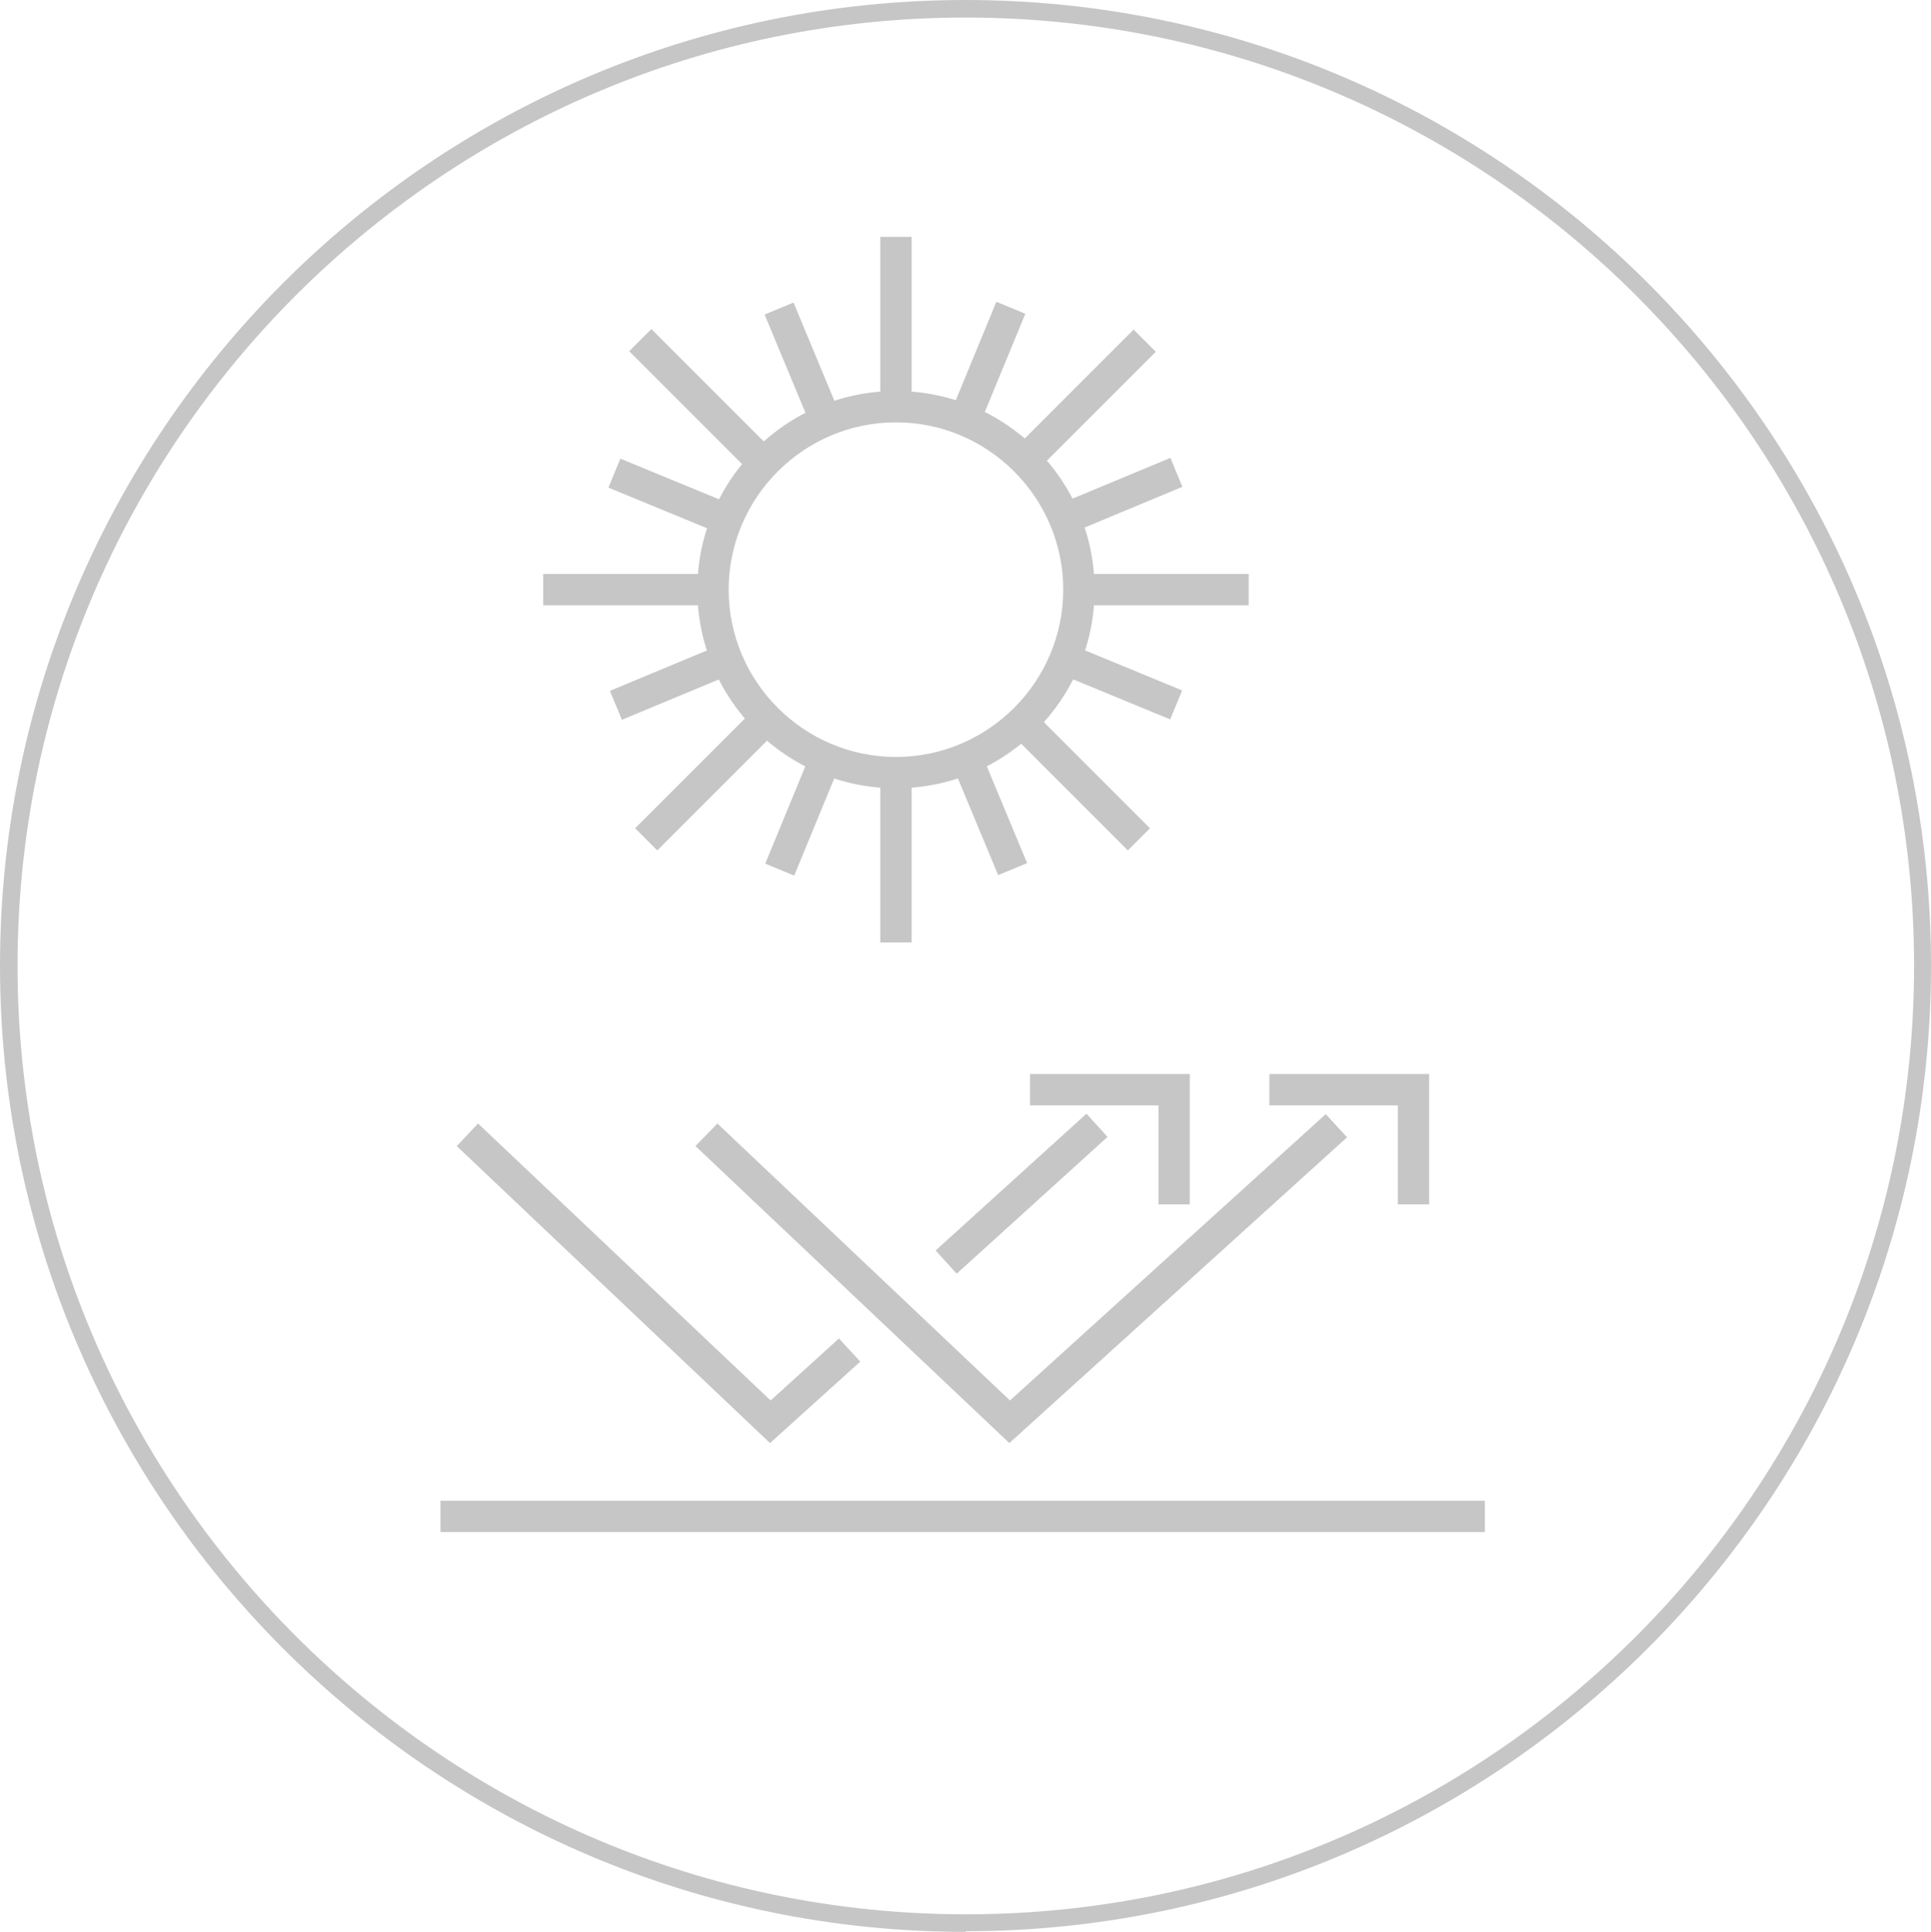 <svg viewBox="0 0 308.2 308.3" version="1.1" xmlns="http://www.w3.org/2000/svg" data-name="レイヤー_1" id="_レイヤー_1">
  
  <defs>
    <style>
      .st0 {
        fill: #c6c6c6;
      }
    </style>
  </defs>
  <polygon points="161.1 230.3 111 182.9 114.5 179.3 161.2 223.5 211.6 177.8 215 181.5 161.1 230.3" class="st0"></polygon>
  <polygon points="228.1 192.2 223.1 192.2 223.1 176.4 202.6 176.4 202.6 171.4 228.1 171.4 228.1 192.2" class="st0"></polygon>
  <rect transform="translate(-85.7 158.9) rotate(-42.2)" height="5" width="32.5" y="188" x="146.8" class="st0"></rect>
  <polygon points="122.9 230.3 72.9 182.9 76.3 179.3 123 223.5 133.9 213.6 137.3 217.3 122.9 230.3" class="st0"></polygon>
  <polygon points="189.9 192.2 184.9 192.2 184.9 176.4 164.4 176.4 164.4 171.4 189.9 171.4 189.9 192.2" class="st0"></polygon>
  <rect height="5" width="166.7" y="239.5" x="70.3" class="st0"></rect>
  <path d="M143,125.8c-17.5,0-31.7-14.2-31.7-31.7s14.2-31.7,31.7-31.7,31.7,14.2,31.7,31.7-14.2,31.7-31.7,31.7ZM143,67.4c-14.7,0-26.7,12-26.7,26.7s12,26.7,26.7,26.7,26.7-12,26.7-26.7-12-26.7-26.7-26.7Z" class="st0"></path>
  <g>
    <rect height="27.1" width="5" y="37.8" x="140.5" class="st0"></rect>
    <rect height="27.1" width="5" y="123.3" x="140.5" class="st0"></rect>
  </g>
  <g>
    <g>
      <rect transform="translate(43.7 181.8) rotate(-67.6)" height="5" width="19.3" y="55.7" x="148.2" class="st0"></rect>
      <rect transform="translate(-40.9 198.8) rotate(-67.6)" height="5" width="19.3" y="127.5" x="118.5" class="st0"></rect>
    </g>
    <g>
      <rect transform="translate(-12.6 53.6) rotate(-22.6)" height="19.3" width="5" y="48.6" x="125.6" class="st0"></rect>
      <rect transform="translate(-37.8 70.5) rotate(-22.6)" height="19.3" width="5" y="120.3" x="155.4" class="st0"></rect>
    </g>
  </g>
  <g>
    <g>
      <rect transform="translate(9.9 232.7) rotate(-67.6)" height="19.3" width="5" y="99.3" x="176.4" class="st0"></rect>
      <rect transform="translate(-7.1 148) rotate(-67.6)" height="19.3" width="5" y="69.6" x="104.6" class="st0"></rect>
    </g>
    <g>
      <rect transform="translate(-16.7 74.7) rotate(-22.6)" height="5" width="19.3" y="76.7" x="169.2" class="st0"></rect>
      <rect transform="translate(-33.6 49.4) rotate(-22.6)" height="5" width="19.3" y="106.5" x="97.5" class="st0"></rect>
    </g>
  </g>
  <g>
    <rect height="5" width="27.1" y="91.6" x="172.2" class="st0"></rect>
    <rect height="5" width="27.1" y="91.6" x="86.7" class="st0"></rect>
  </g>
  <g>
    <rect transform="translate(-37.5 158.2) rotate(-45)" height="27.1" width="5" y="110.8" x="169.7" class="st0"></rect>
    <rect transform="translate(-12.5 97.7) rotate(-45)" height="27.1" width="5" y="50.4" x="109.3" class="st0"></rect>
  </g>
  <g>
    <rect transform="translate(-54.9 116.2) rotate(-45)" height="5" width="27.1" y="121.8" x="99.2" class="st0"></rect>
    <rect transform="translate(5.5 141.2) rotate(-45)" height="5" width="27.1" y="61.4" x="159.6" class="st0"></rect>
  </g>
  <path d="M154.1,308.3C69.1,308.3,0,239.1,0,154.1S69.1,0,154.1,0s154.1,69.1,154.1,154.1-69.1,154.1-154.1,154.1ZM154.1,2.8C70.7,2.8,2.8,70.7,2.8,154.1s67.9,151.4,151.4,151.4,151.3-67.9,151.3-151.4S237.6,2.8,154.1,2.8Z" class="st0"></path>
</svg>